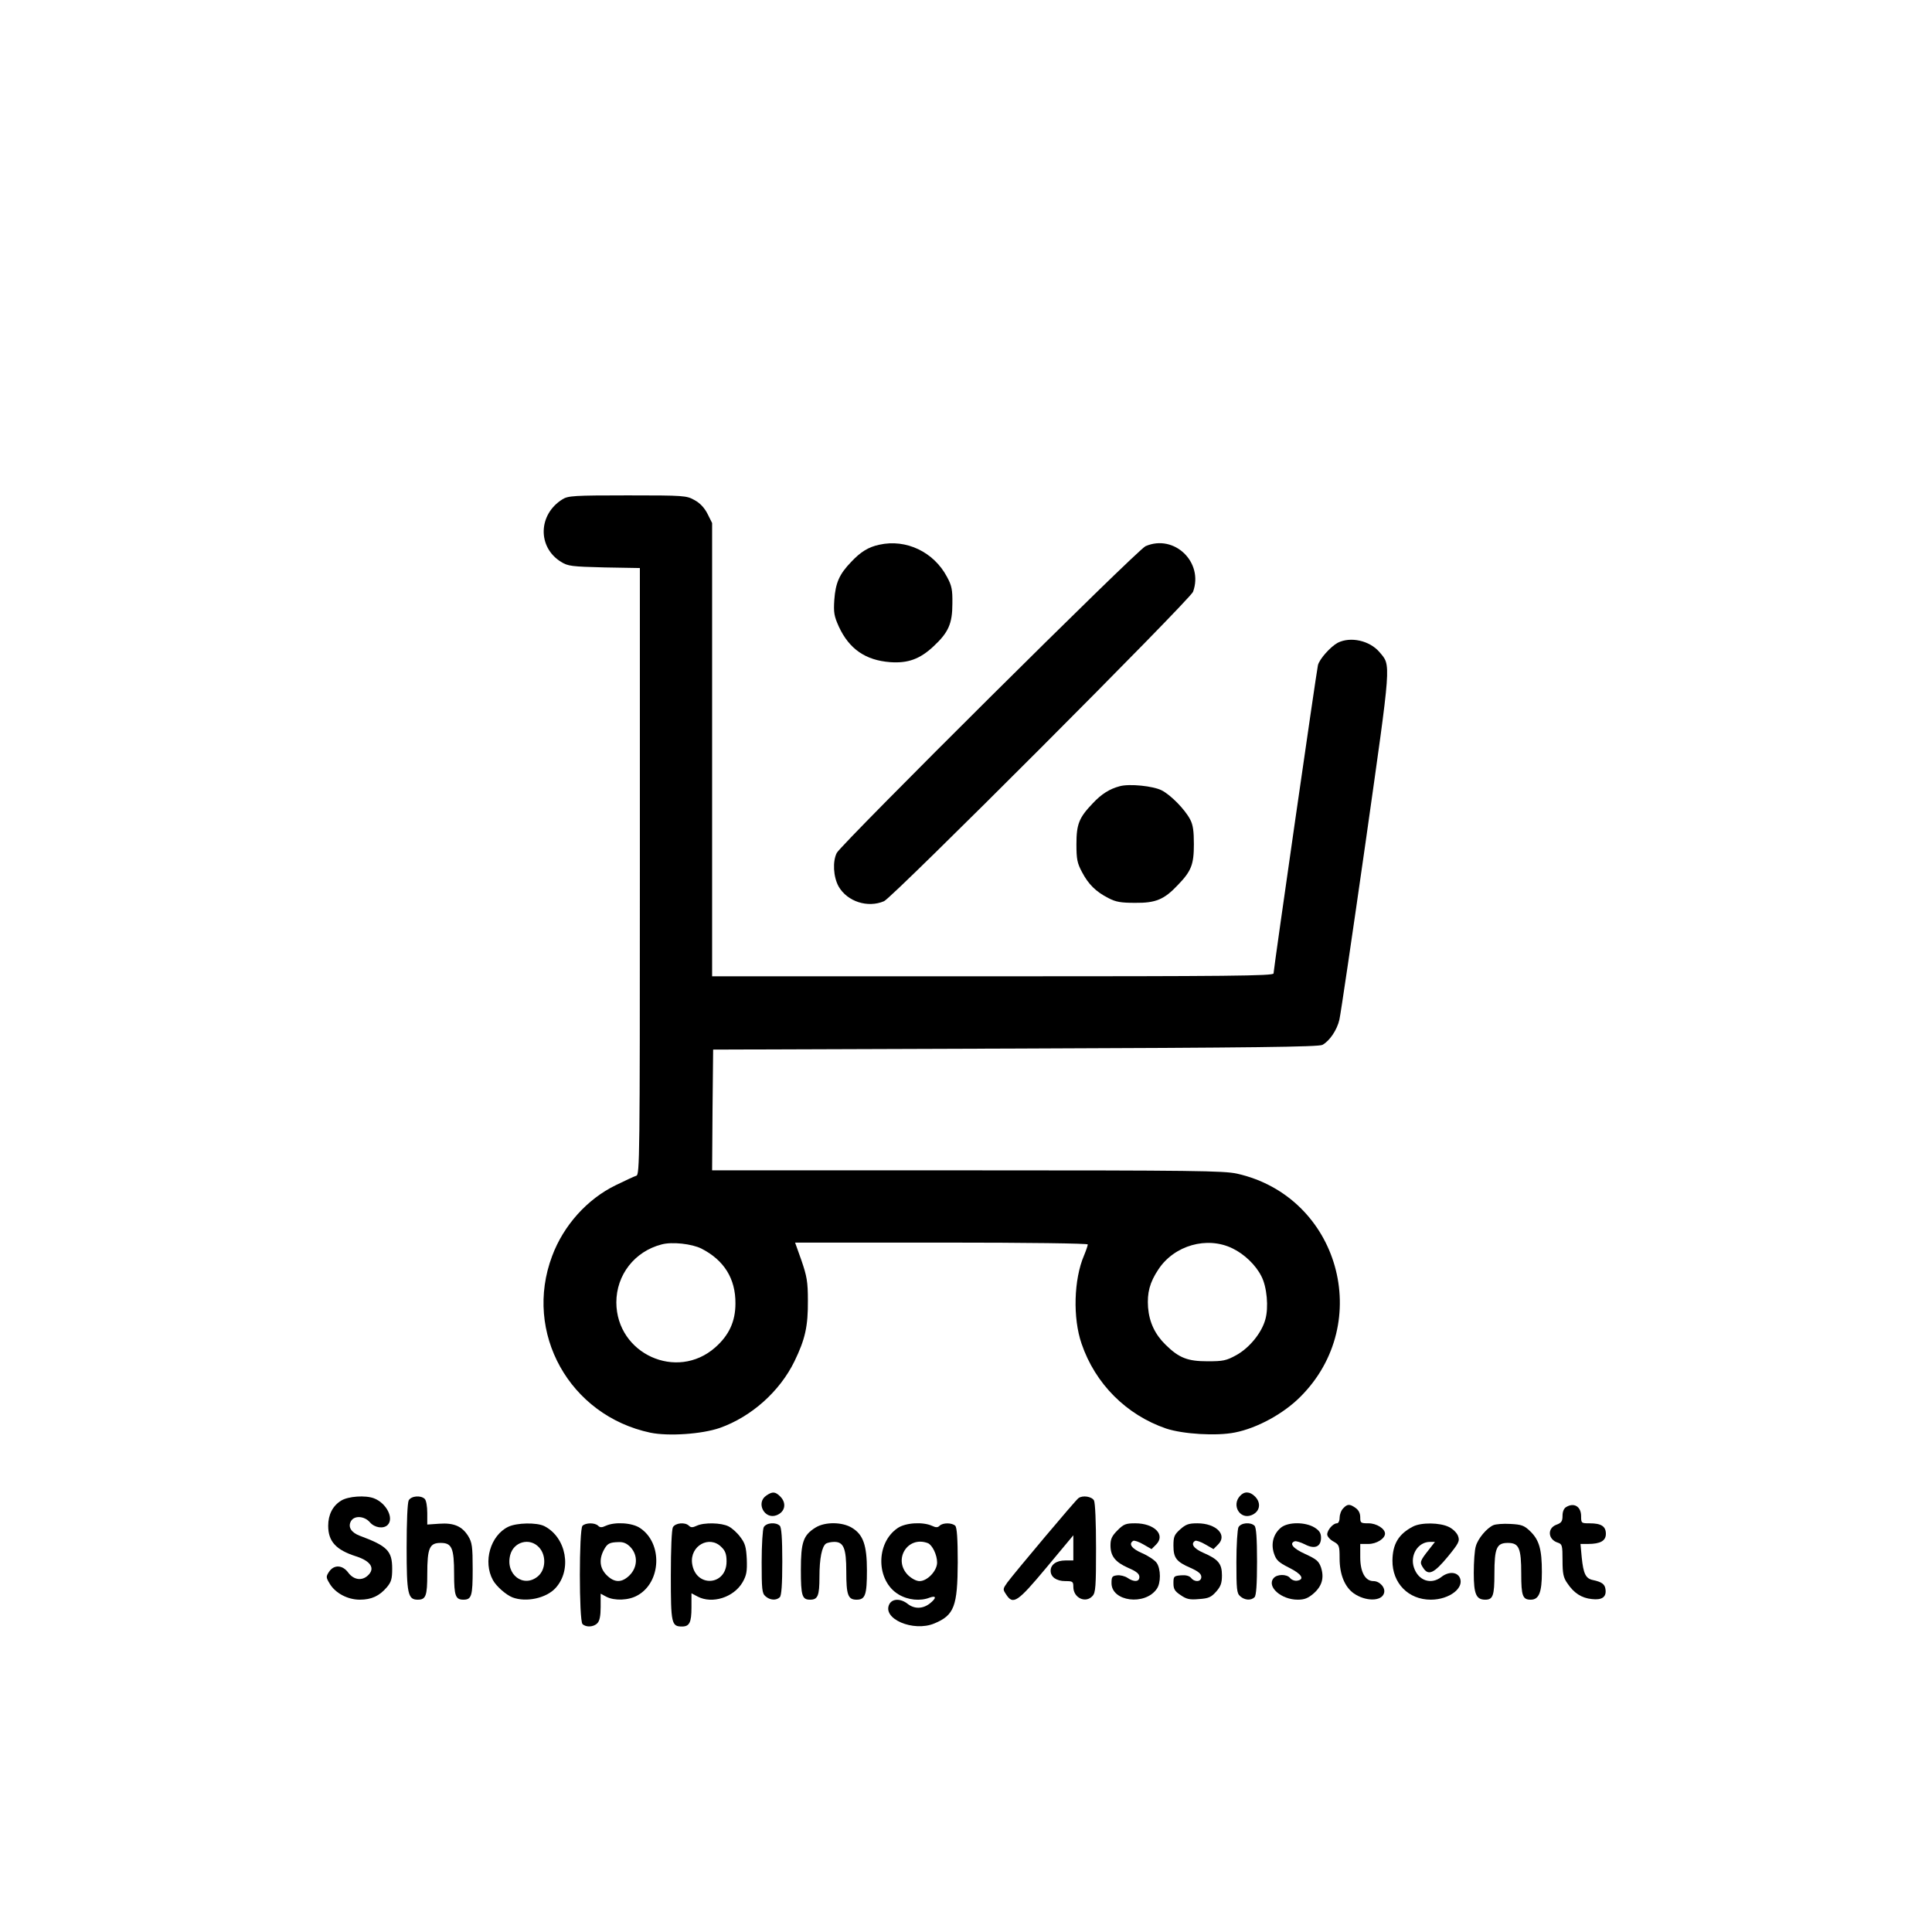 <?xml version="1.0" standalone="no"?>
<!DOCTYPE svg PUBLIC "-//W3C//DTD SVG 20010904//EN"
 "http://www.w3.org/TR/2001/REC-SVG-20010904/DTD/svg10.dtd">
<svg version="1.0" xmlns="http://www.w3.org/2000/svg"
 width="936pt" height="936pt" viewBox="0 0 936 936"
 preserveAspectRatio="xMidYMid meet">
<g transform="translate(0,936) scale(0.1,-0.1)"
fill="#000000" stroke="none">
<path d="M2725 6941 c-118 -73 -122 -232 -7 -303 34 -21 51 -23 210 -27 l172
-3 0 -1469 c0 -1391 -1 -1470 -17 -1475 -10 -3 -55 -24 -100 -46 -138 -67
-253 -195 -308 -343 -140 -371 84 -773 476 -856 88 -18 249 -7 336 23 153 54
291 177 362 323 52 107 66 170 65 295 0 90 -5 117 -31 193 l-31 87 709 0 c423
0 709 -4 709 -9 0 -5 -8 -29 -18 -53 -50 -116 -55 -304 -12 -428 66 -194 217
-345 410 -411 82 -27 244 -37 333 -19 107 21 234 90 316 172 361 359 188 971
-306 1082 -64 14 -206 16 -1308 16 l-1235 0 2 293 3 292 1465 5 c1155 4 1470
8 1487 18 35 19 71 73 82 122 6 25 63 412 127 860 126 890 124 853 67 921 -48
56 -140 76 -202 45 -35 -19 -89 -79 -96 -109 -7 -29 -215 -1475 -215 -1493 0
-12 -216 -14 -1360 -14 l-1360 0 0 1098 0 1098 -22 44 c-15 30 -37 53 -63 67
-39 22 -49 23 -325 23 -260 0 -288 -2 -315 -19z m673 -3630 c110 -56 166 -146
165 -266 0 -87 -31 -154 -98 -213 -186 -164 -478 -31 -479 218 0 133 88 247
219 281 51 14 147 3 193 -20z m2573 1 c58 -28 113 -81 140 -135 27 -51 36
-152 19 -210 -18 -65 -77 -137 -140 -172 -49 -27 -64 -30 -140 -30 -96 0 -138
16 -203 80 -51 50 -79 108 -85 181 -5 71 8 121 50 184 77 117 236 162 359 102z"/>
<path d="M4260 6721 c-52 -11 -90 -34 -136 -83 -58 -60 -76 -102 -82 -184 -4
-62 -1 -79 22 -130 50 -108 129 -163 249 -172 86 -6 144 15 210 77 72 67 91
110 91 206 1 68 -3 88 -26 130 -64 121 -198 185 -328 156z"/>
<path d="M5550 6714 c-39 -16 -1471 -1440 -1496 -1486 -21 -41 -17 -116 9
-163 42 -73 141 -105 220 -71 42 18 1483 1461 1497 1499 52 143 -91 281 -230
221z"/>
<path d="M5425 5551 c-49 -13 -88 -37 -131 -83 -66 -69 -79 -100 -79 -198 0
-73 4 -92 27 -135 31 -59 67 -95 128 -126 36 -19 61 -23 130 -23 99 -1 140 16
206 86 66 68 78 100 78 198 0 63 -4 94 -18 120 -25 48 -93 118 -138 141 -41
21 -156 33 -203 20z"/>
<path d="M3712 2114 c-51 -35 -8 -117 50 -95 42 16 50 59 18 91 -24 24 -38 25
-68 4z"/>
<path d="M6007 2112 c-41 -45 0 -114 55 -93 42 16 50 59 18 91 -25 25 -52 26
-73 2z"/>
<path d="M1653 2090 c-41 -25 -63 -68 -63 -122 0 -76 38 -117 135 -148 72 -23
94 -59 57 -93 -29 -27 -68 -21 -94 13 -28 39 -70 41 -94 5 -15 -23 -15 -27 3
-57 27 -46 87 -78 146 -78 57 0 95 18 131 60 22 26 26 42 26 90 0 86 -23 110
-158 160 -41 16 -57 42 -42 70 16 29 65 26 92 -5 23 -27 66 -33 86 -13 32 32
-6 106 -66 129 -42 16 -125 10 -159 -11z"/>
<path d="M1980 2091 c-6 -12 -10 -104 -10 -228 0 -225 6 -253 54 -253 39 0 46
18 46 124 0 127 11 151 65 151 54 0 65 -24 65 -151 0 -105 7 -124 45 -124 40
0 45 18 45 148 0 109 -3 129 -21 159 -30 49 -70 66 -141 61 l-58 -4 0 56 c0
31 -5 61 -12 68 -19 19 -66 15 -78 -7z"/>
<path d="M5225 2102 c-13 -8 -311 -363 -345 -409 -22 -31 -22 -33 -6 -57 34
-53 55 -39 196 130 l130 156 0 -61 0 -61 -39 0 c-43 0 -71 -20 -71 -50 0 -30
28 -50 71 -50 36 0 39 -2 39 -28 0 -54 60 -81 93 -44 15 16 17 47 17 231 0
127 -4 220 -10 232 -11 19 -55 26 -75 11z"/>
<path d="M6507 2052 c-10 -10 -17 -31 -17 -45 0 -16 -6 -27 -13 -27 -19 0 -47
-33 -47 -54 0 -9 13 -25 30 -34 28 -16 30 -20 30 -82 0 -78 25 -138 68 -169
57 -40 135 -40 147 0 9 26 -20 59 -51 59 -40 0 -64 44 -64 116 l0 64 40 0 c39
0 80 26 80 50 0 24 -41 50 -80 50 -38 0 -40 2 -40 29 0 20 -8 35 -22 45 -29
21 -41 20 -61 -2z"/>
<path d="M7588 2059 c-11 -6 -18 -22 -18 -42 0 -27 -5 -35 -30 -44 -45 -17
-41 -72 8 -87 20 -7 22 -13 22 -85 0 -64 4 -84 23 -111 32 -48 69 -72 119 -77
49 -6 72 10 66 48 -3 24 -18 35 -60 44 -36 7 -47 31 -55 110 l-6 65 36 0 c60
0 87 15 87 49 0 37 -23 51 -79 51 -40 0 -41 1 -41 35 0 46 -34 67 -72 44z"/>
<path d="M2462 1963 c-86 -42 -123 -169 -74 -258 16 -30 64 -72 95 -84 66 -25
164 -4 209 46 80 88 52 244 -54 299 -37 19 -135 17 -176 -3z m149 -99 c36 -38
34 -107 -4 -140 -70 -60 -160 8 -135 103 17 64 94 85 139 37z"/>
<path d="M2822 1968 c-17 -17 -17 -459 0 -476 17 -17 54 -15 72 4 11 11 16 35
16 79 l0 64 28 -15 c39 -20 108 -18 151 7 115 64 122 253 12 326 -38 26 -122
31 -166 11 -19 -9 -28 -9 -37 0 -16 16 -61 15 -76 0z m233 -104 c36 -39 34
-96 -4 -135 -38 -38 -74 -38 -112 0 -33 33 -38 75 -14 121 17 32 27 38 73 39
23 1 40 -7 57 -25z"/>
<path d="M3260 1961 c-6 -12 -10 -106 -10 -235 0 -231 3 -246 54 -246 36 0 46
19 46 92 l0 69 30 -16 c71 -37 175 -4 218 70 19 34 22 52 20 111 -3 59 -8 77
-31 107 -15 21 -41 44 -57 52 -35 18 -119 20 -155 3 -19 -9 -28 -9 -37 0 -19
19 -66 14 -78 -7z m235 -96 c19 -18 25 -35 25 -70 0 -119 -151 -128 -167 -9
-11 85 84 138 142 79z"/>
<path d="M3700 1961 c-5 -11 -10 -85 -10 -169 0 -132 2 -151 18 -165 22 -20
53 -22 70 -5 8 8 12 61 12 173 0 112 -4 165 -12 173 -19 19 -66 15 -78 -7z"/>
<path d="M3952 1960 c-60 -37 -72 -70 -72 -205 0 -127 6 -145 45 -145 37 0 45
19 45 110 0 91 12 148 32 162 7 4 25 8 40 8 45 0 58 -31 58 -143 0 -114 8
-137 50 -137 42 0 50 23 50 142 0 122 -18 173 -72 206 -47 29 -130 30 -176 2z"/>
<path d="M4349 1957 c-108 -73 -105 -257 5 -322 45 -27 105 -33 150 -15 34 12
33 -3 0 -29 -34 -26 -74 -27 -107 -1 -33 26 -73 26 -88 -1 -38 -71 116 -137
218 -94 96 40 112 83 113 296 0 115 -4 169 -12 177 -15 15 -60 16 -76 0 -9 -9
-18 -9 -37 0 -45 20 -128 15 -166 -11z m146 -73 c22 -9 45 -57 45 -94 0 -40
-47 -90 -85 -90 -16 0 -38 12 -56 29 -74 75 -2 192 96 155z"/>
<path d="M5414 1946 c-27 -27 -34 -42 -34 -73 0 -52 23 -81 86 -109 40 -17 54
-29 54 -44 0 -24 -26 -26 -58 -4 -12 8 -35 14 -50 12 -24 -3 -27 -7 -27 -38 0
-89 162 -110 219 -28 21 29 20 97 0 126 -9 13 -40 34 -70 47 -51 22 -68 45
-44 60 5 3 27 -4 49 -17 l40 -23 22 22 c47 47 -8 103 -101 103 -46 0 -56 -4
-86 -34z"/>
<path d="M5718 1951 c-29 -26 -33 -36 -33 -79 0 -60 14 -78 83 -108 38 -17 52
-29 52 -44 0 -24 -32 -27 -50 -4 -9 10 -26 14 -49 12 -34 -3 -36 -5 -36 -38 0
-28 6 -39 35 -58 29 -20 44 -23 89 -19 46 3 59 9 83 36 22 25 28 41 28 79 0
57 -18 78 -92 110 -45 20 -61 43 -38 57 5 3 27 -4 49 -17 l40 -23 22 22 c47
46 -8 103 -100 103 -42 0 -56 -5 -83 -29z"/>
<path d="M6000 1961 c-5 -11 -10 -85 -10 -169 0 -132 2 -151 18 -165 22 -20
53 -22 70 -5 8 8 12 61 12 173 0 112 -4 165 -12 173 -19 19 -66 15 -78 -7z"/>
<path d="M6207 1960 c-37 -30 -51 -77 -35 -126 11 -33 22 -43 73 -69 61 -30
78 -57 39 -63 -11 -2 -27 4 -34 13 -16 20 -64 19 -80 -1 -34 -41 37 -104 117
-104 33 0 50 7 77 30 41 36 52 76 36 126 -11 31 -22 40 -76 65 -60 27 -80 52
-51 62 6 2 29 -5 49 -15 47 -25 78 -12 78 32 0 23 -8 35 -32 50 -45 27 -126
27 -161 0z"/>
<path d="M6845 1964 c-69 -36 -98 -84 -99 -164 -1 -110 77 -190 186 -190 91 0
166 59 139 109 -15 27 -55 27 -88 1 -50 -39 -112 -18 -133 46 -20 60 20 124
78 124 l24 0 -29 -37 c-45 -57 -46 -62 -28 -89 25 -39 52 -27 119 54 53 65 59
76 50 100 -5 15 -24 34 -44 44 -44 22 -135 23 -175 2z"/>
<path d="M7235 1971 c-32 -14 -75 -65 -85 -102 -6 -18 -10 -77 -10 -130 0
-103 12 -129 56 -129 37 0 44 20 44 125 0 126 11 150 65 150 54 0 65 -24 65
-150 0 -107 7 -125 46 -125 40 0 54 35 54 134 0 110 -13 155 -56 197 -30 29
-42 33 -97 36 -34 2 -71 -1 -82 -6z"/>
</g>
</svg>

